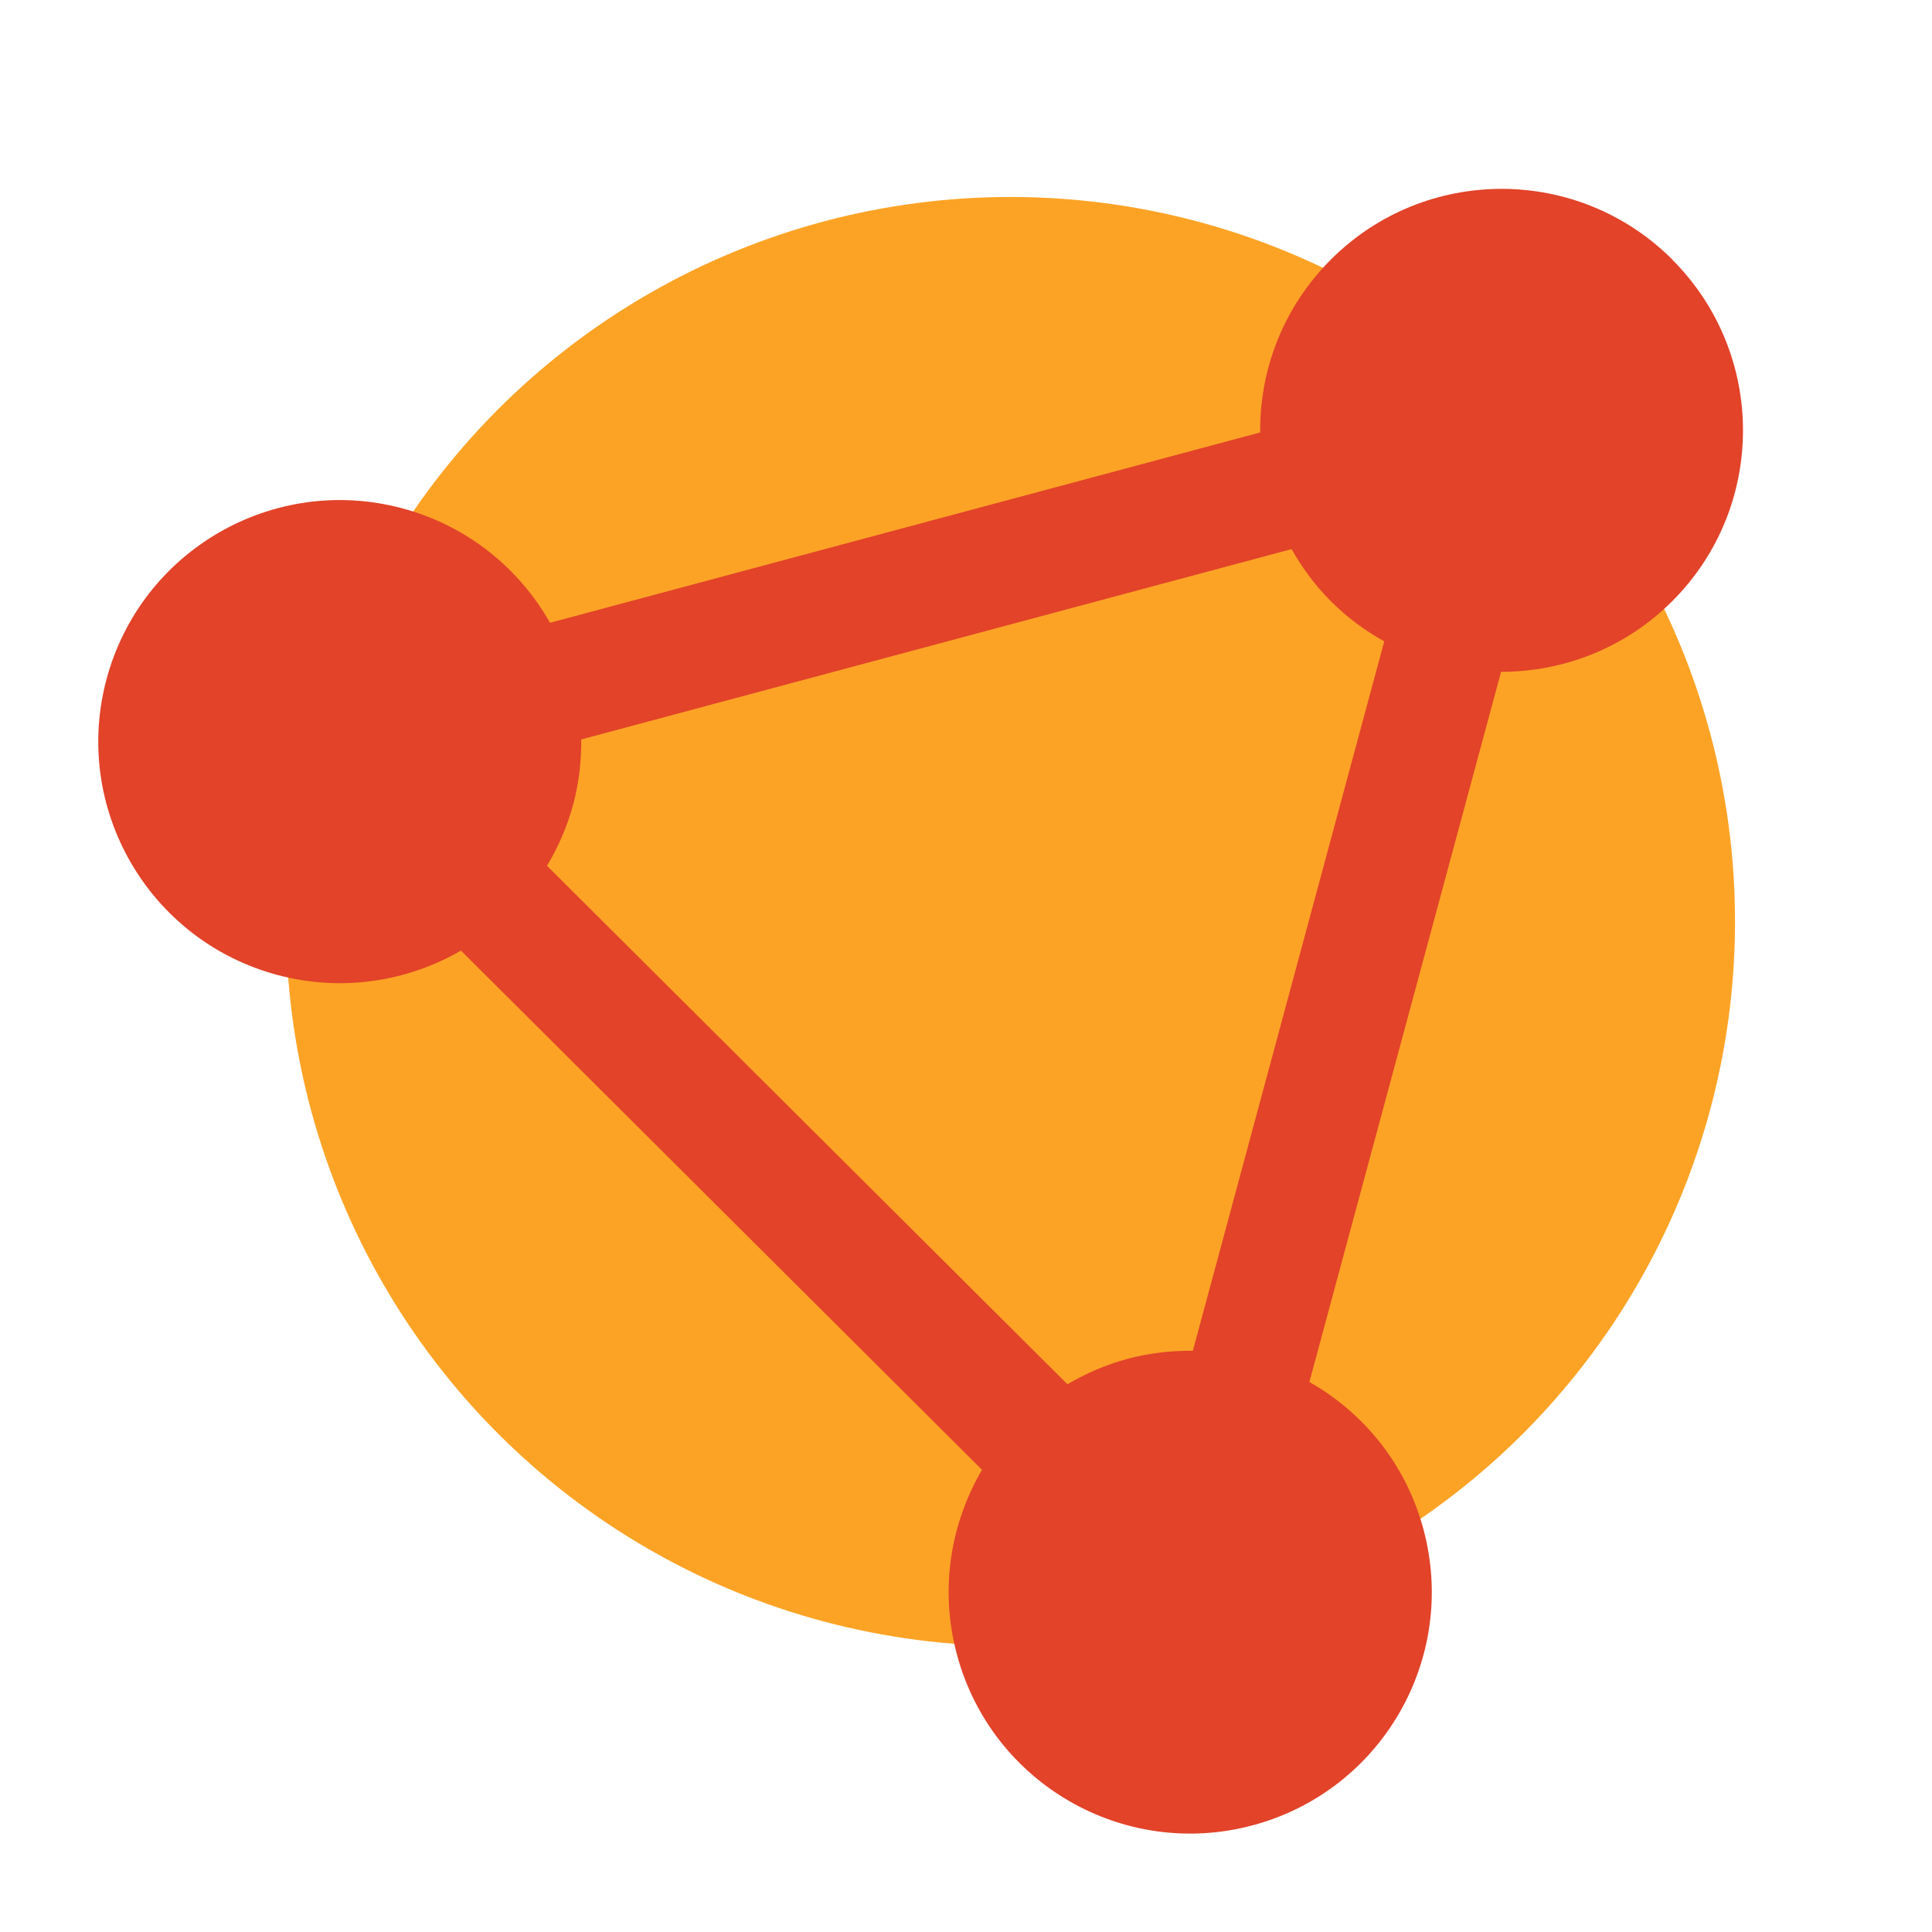 <?xml version="1.0" encoding="UTF-8"?>
<svg id="a" xmlns="http://www.w3.org/2000/svg" xmlns:xlink="http://www.w3.org/1999/xlink"
  viewBox="0 0 128 128">
  <defs>
    <style>.h{fill:#e24329;filter:url(#e);}.i{fill:#fca326;filter:url(#b);}</style>
    <filter id="b" filterUnits="userSpaceOnUse">
      <feOffset dx="0" dy="0" />
      <feGaussianBlur result="c" stdDeviation="2" />
      <feFlood flood-color="#000" flood-opacity=".25" />
      <feComposite in2="c" operator="in" />
      <feComposite in="SourceGraphic" />
    </filter>
    <filter id="e" filterUnits="userSpaceOnUse">
      <feOffset dx="0" dy="0" />
      <feGaussianBlur result="f" stdDeviation="2" />
      <feFlood flood-color="#000" flood-opacity=".25" />
      <feComposite in2="f" operator="in" />
      <feComposite in="SourceGraphic" />
    </filter>
  </defs>
  <circle id="d" class="i" cx="66.95" cy="61.05" r="48" />
  <path id="g" class="h"
    d="M110.8,17.2c-6.25-6.25-16.38-6.25-22.63,0-3.16,3.16-4.72,7.31-4.68,11.45l-47.05,12.61c-2.04-3.6-5.46-6.42-9.78-7.58-8.54-2.29-17.31,2.78-19.6,11.31-2.29,8.54,2.78,17.31,11.31,19.6,4.28,1.15,8.62,.44,12.17-1.61l34.52,34.4c-2.09,3.57-2.82,7.93-1.66,12.24,2.29,8.54,11.06,13.6,19.6,11.31,8.54-2.29,13.6-11.06,11.31-19.6-1.15-4.31-3.96-7.73-7.56-9.77l12.7-47.05c4.1,0,8.21-1.55,11.34-4.68,6.25-6.25,6.25-16.38,0-22.63Zm-36.08,72.82c-1.44,.39-2.77,.97-4,1.69L36.24,57.36c.75-1.25,1.34-2.6,1.74-4.08,.38-1.43,.54-2.87,.53-4.29l47.06-12.61c.7,1.23,1.55,2.4,2.6,3.45,1.08,1.08,2.28,1.96,3.54,2.66l-12.68,47c-1.42-.01-2.87,.15-4.31,.53Z" />
</svg>

